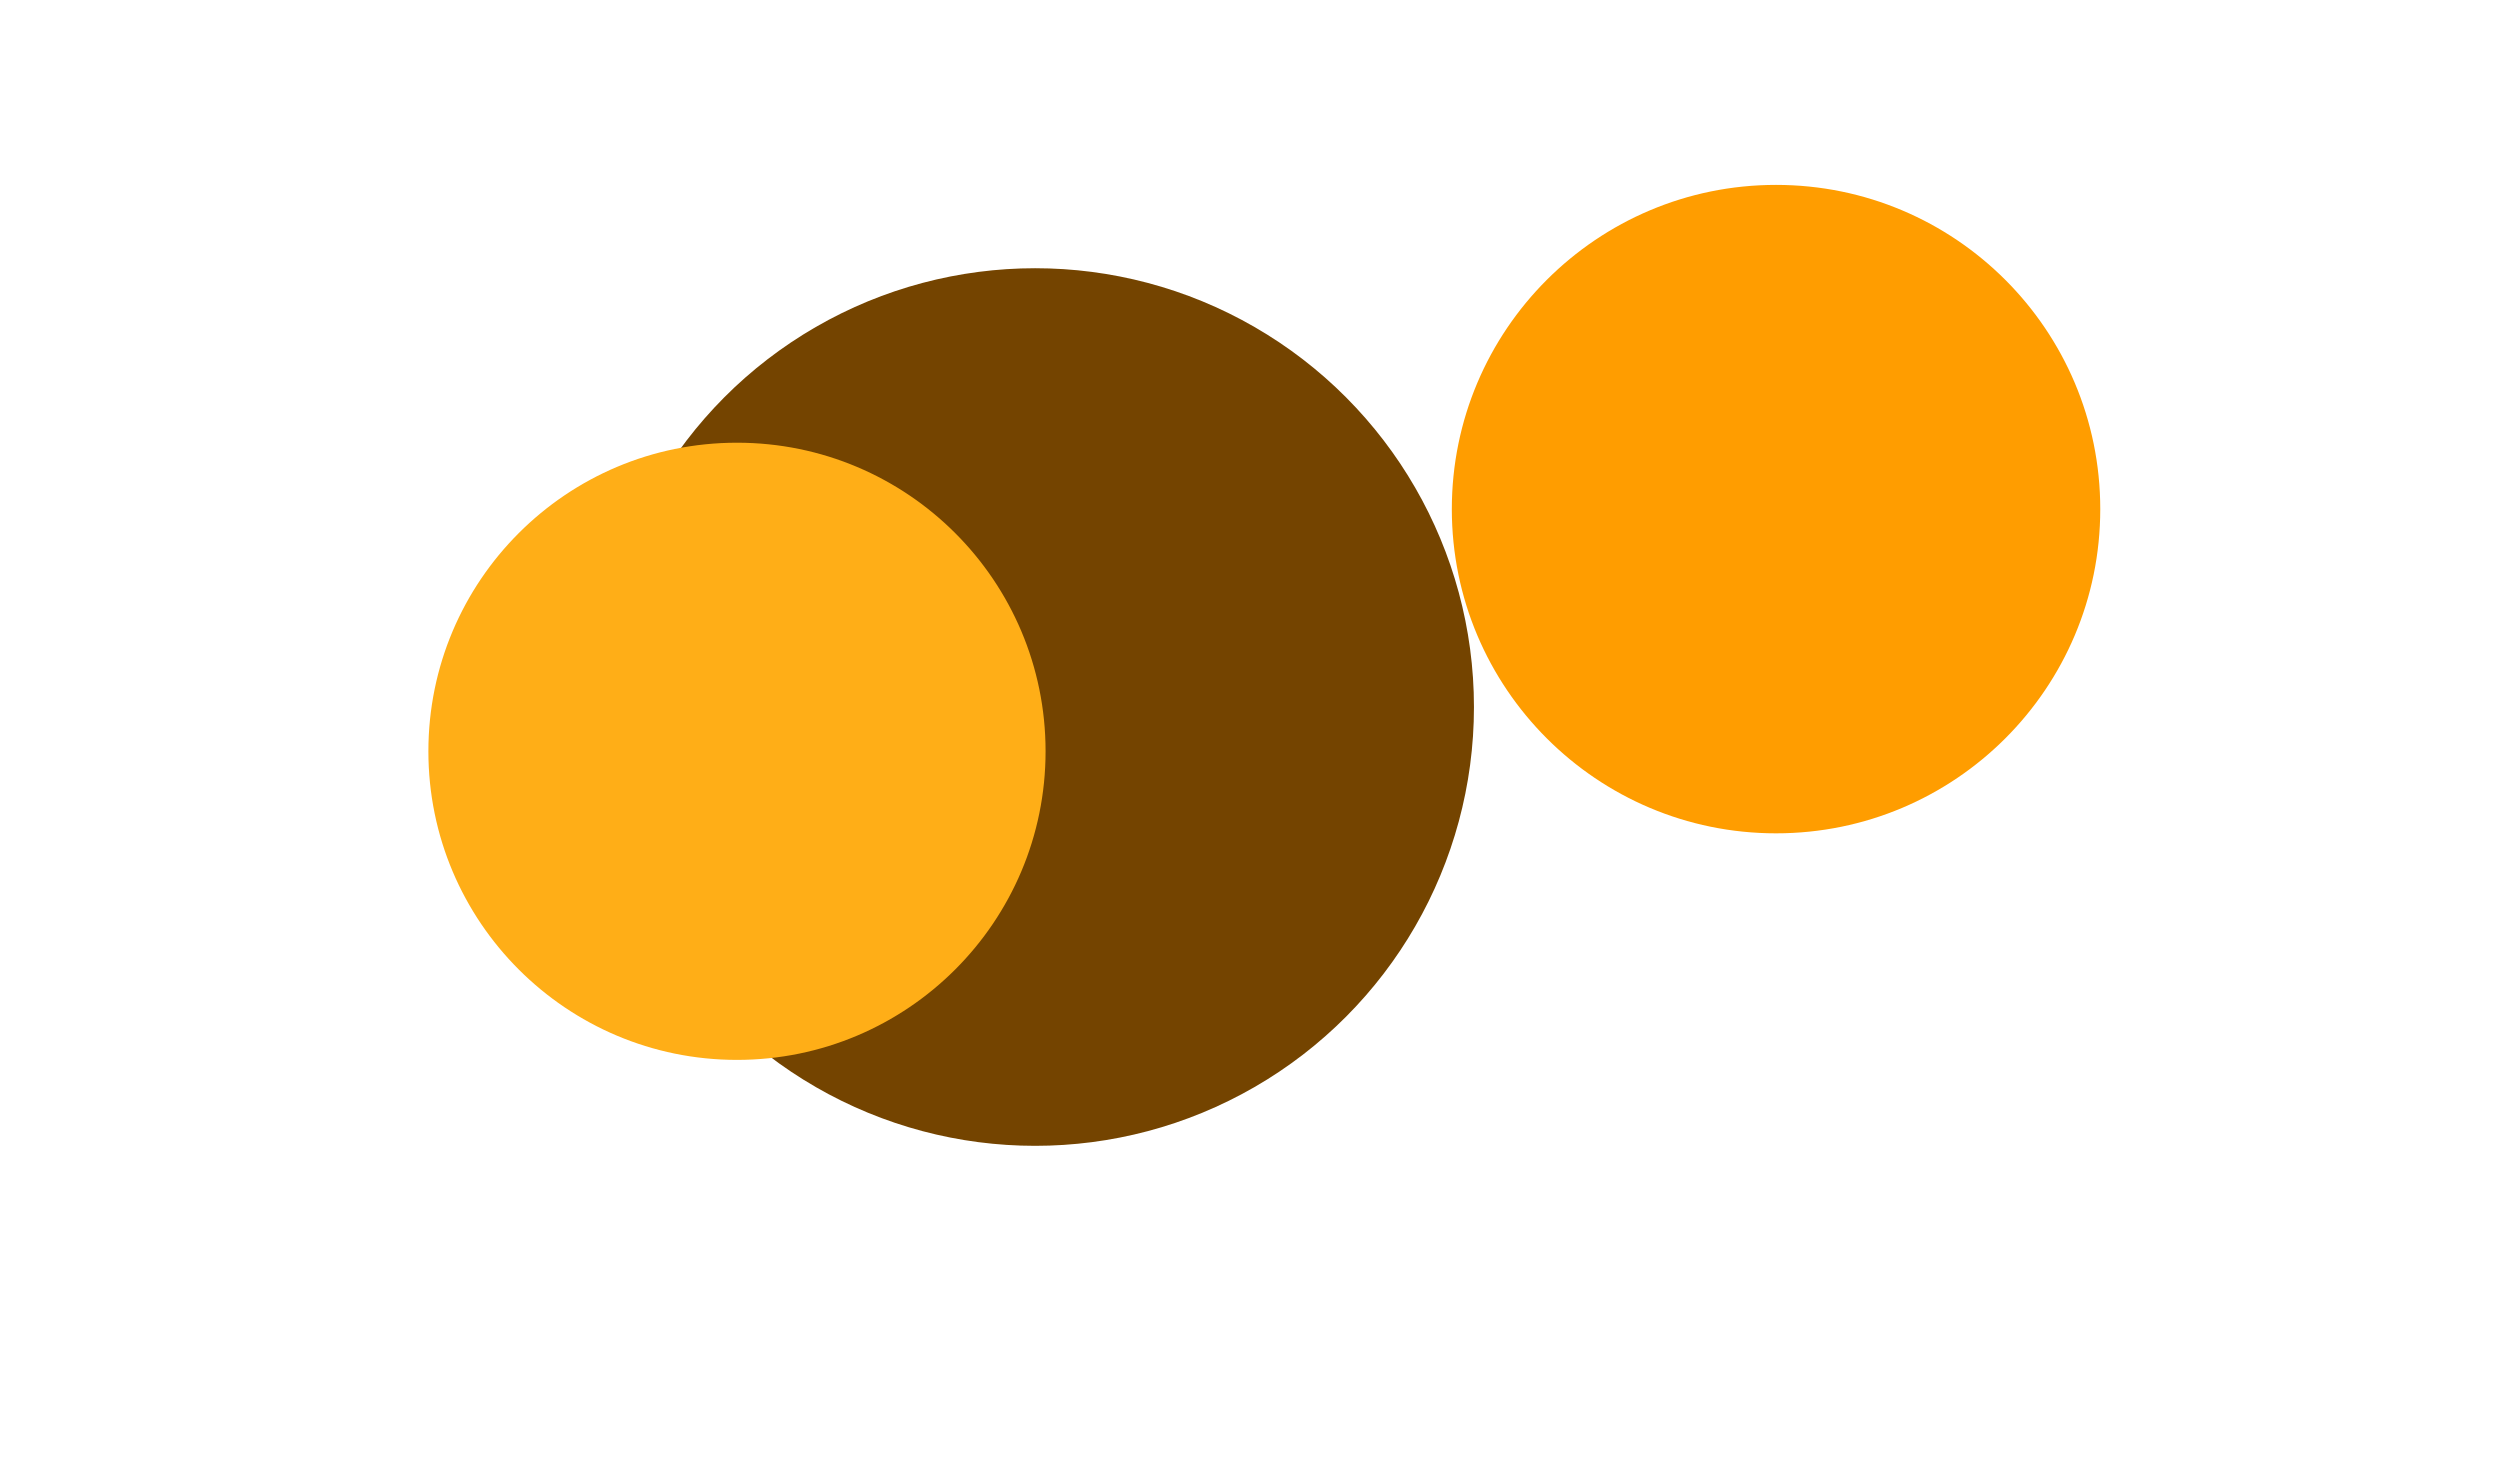 <svg width="1920" height="1121" viewBox="0 0 1920 1121" fill="none" xmlns="http://www.w3.org/2000/svg">
<g filter="url(#filter0_f_52_37312)">
<circle cx="795" cy="543" r="337" fill="#744400"/>
</g>
<g filter="url(#filter1_f_52_37312)">
<circle cx="566" cy="577" r="237" fill="#FFAE17"/>
</g>
<g filter="url(#filter2_f_52_37312)">
<circle cx="1364" cy="391" r="249" fill="#FF9D00"/>
</g>
<defs>
<filter id="filter0_f_52_37312" x="-275.8" y="-527.8" width="2141.6" height="2141.6" filterUnits="userSpaceOnUse" color-interpolation-filters="sRGB">
<feFlood flood-opacity="0" result="BackgroundImageFix"/>
<feBlend mode="normal" in="SourceGraphic" in2="BackgroundImageFix" result="shape"/>
<feGaussianBlur stdDeviation="366.9" result="effect1_foregroundBlur_52_37312"/>
</filter>
<filter id="filter1_f_52_37312" x="-187.055" y="-176.055" width="1506.11" height="1506.11" filterUnits="userSpaceOnUse" color-interpolation-filters="sRGB">
<feFlood flood-opacity="0" result="BackgroundImageFix"/>
<feBlend mode="normal" in="SourceGraphic" in2="BackgroundImageFix" result="shape"/>
<feGaussianBlur stdDeviation="258.028" result="effect1_foregroundBlur_52_37312"/>
</filter>
<filter id="filter2_f_52_37312" x="617" y="-356" width="1494" height="1494" filterUnits="userSpaceOnUse" color-interpolation-filters="sRGB">
<feFlood flood-opacity="0" result="BackgroundImageFix"/>
<feBlend mode="normal" in="SourceGraphic" in2="BackgroundImageFix" result="shape"/>
<feGaussianBlur stdDeviation="249" result="effect1_foregroundBlur_52_37312"/>
</filter>
</defs>
</svg>
